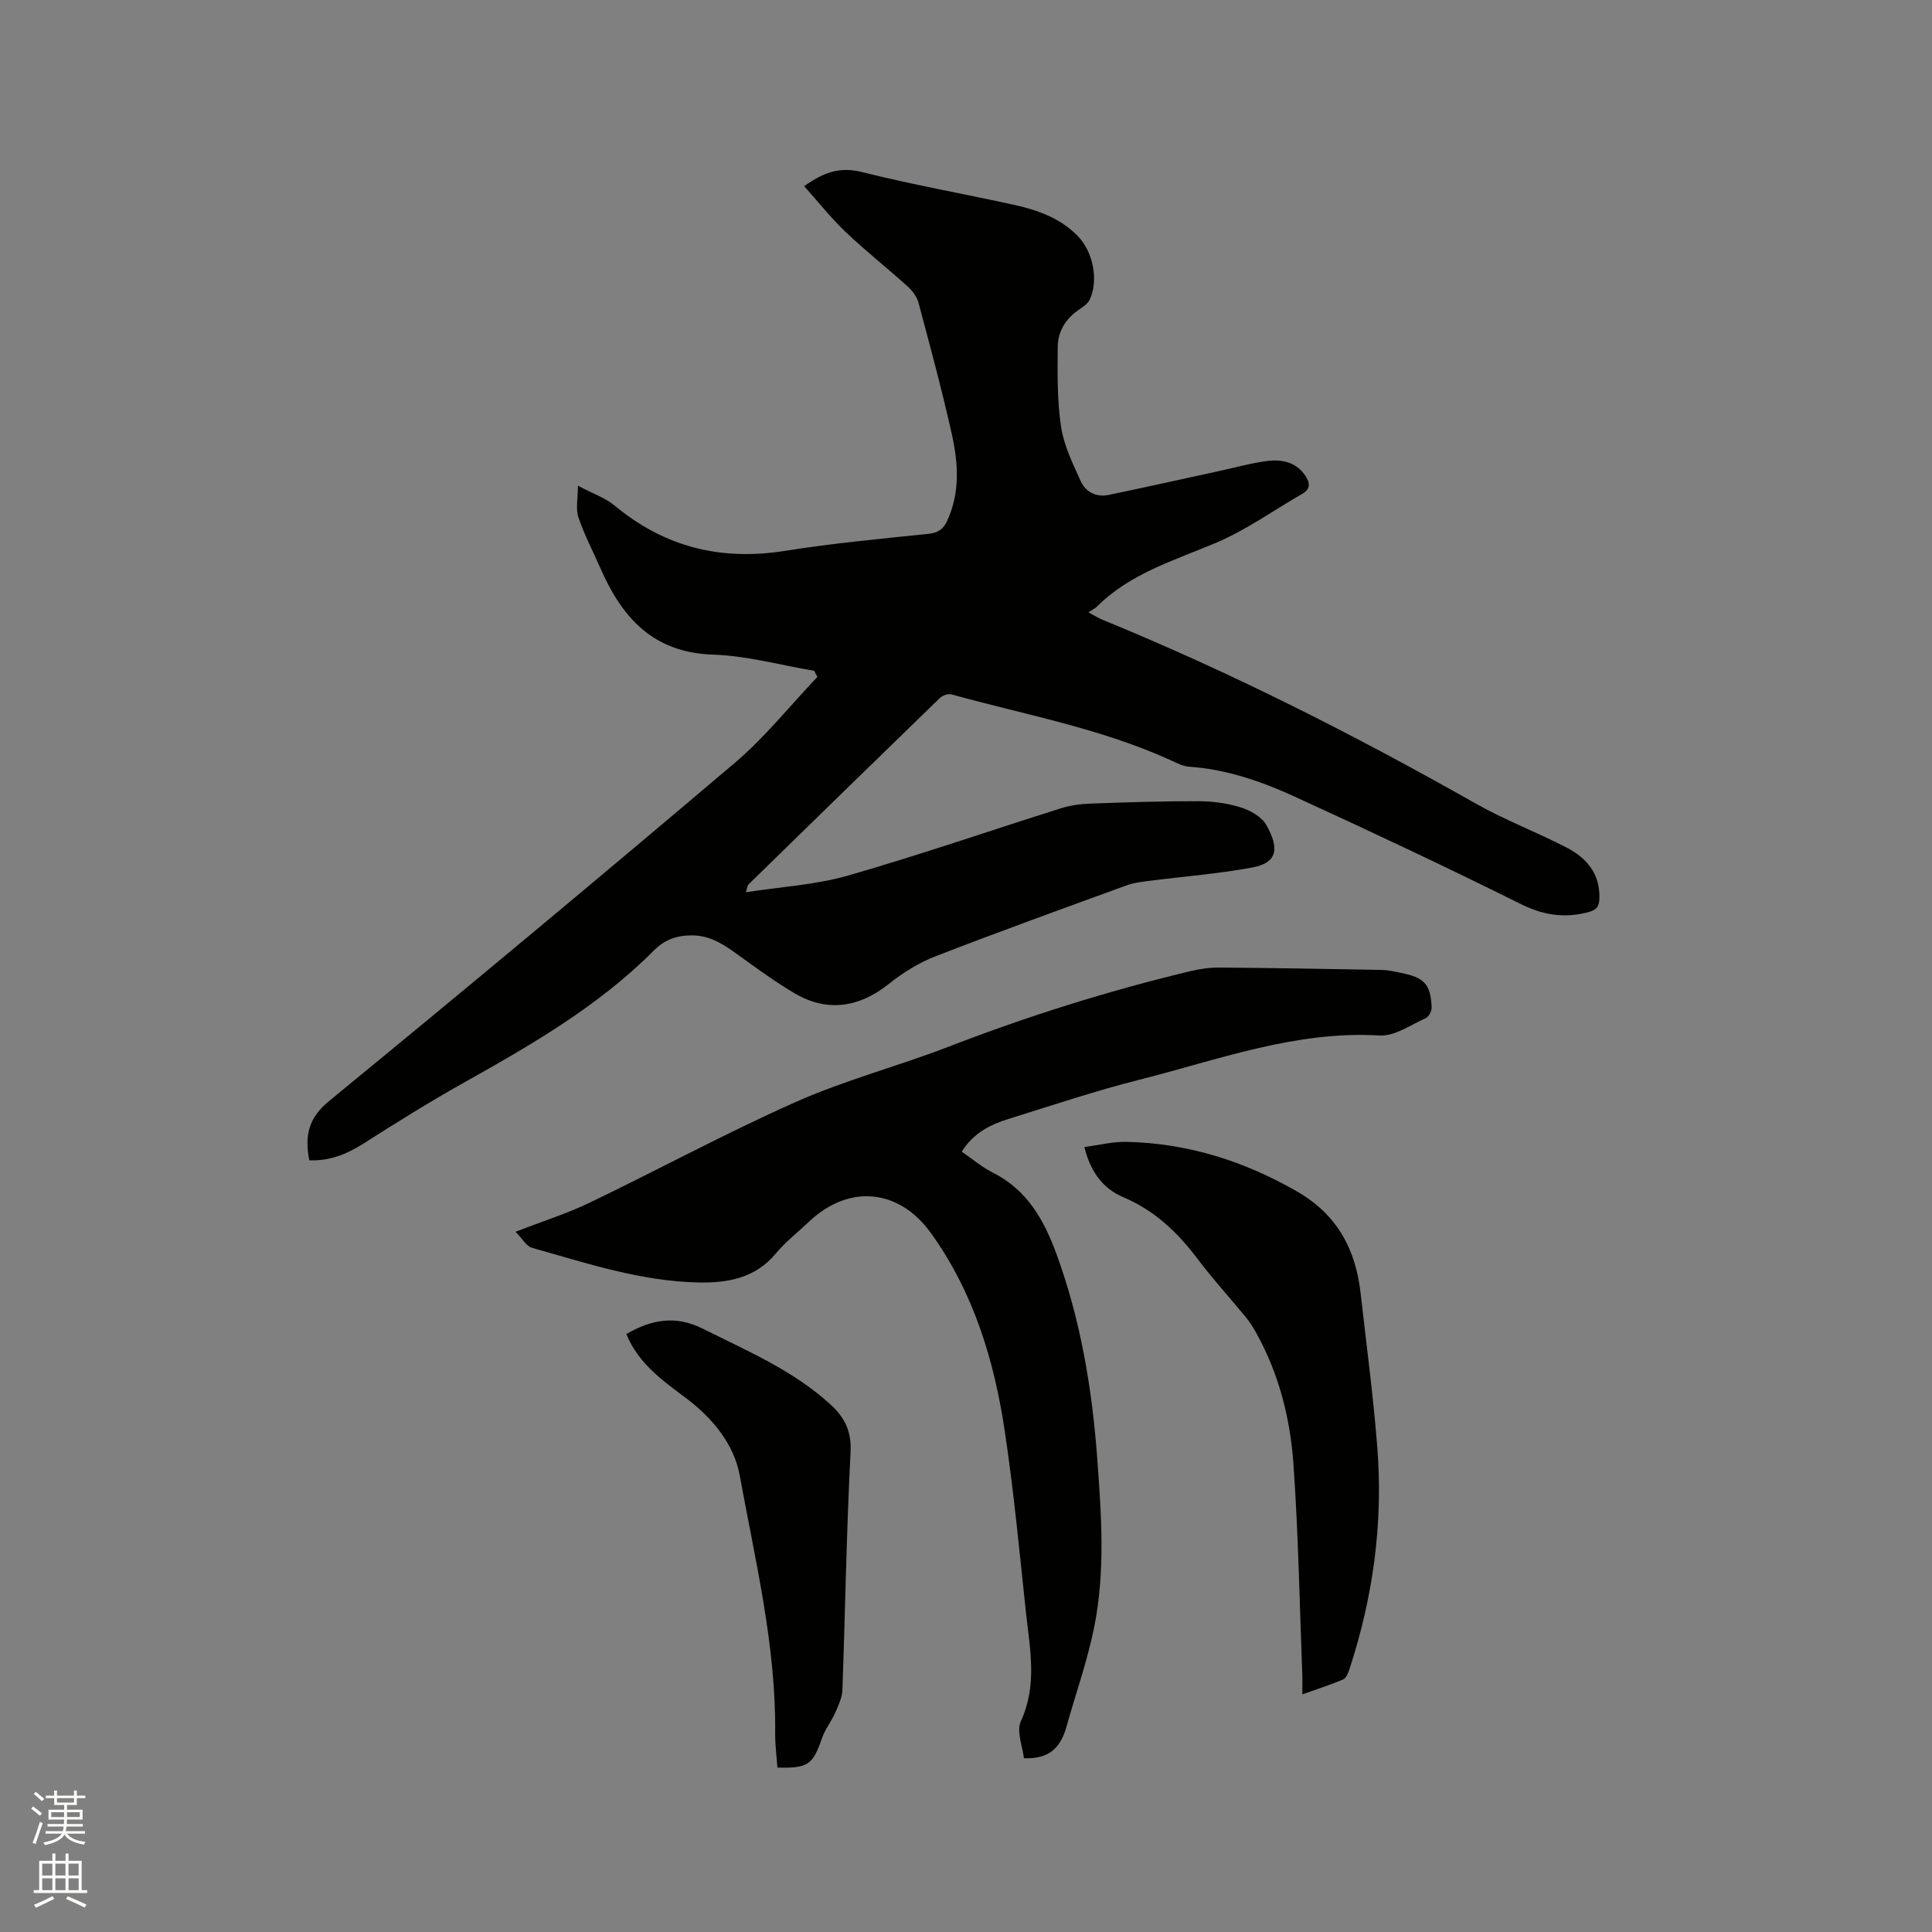 <svg enable-background="new 0 0 400 400" viewBox="0 0 400 400" xmlns="http://www.w3.org/2000/svg"><rect x="0" y="0" width="400" height="400" fill="#808080" stroke="none"/><path d="m6.44 374.46.42-.45c.65.47 1.27.95 1.85 1.44l-.45.49c-.65-.56-1.25-1.06-1.82-1.48m.93 7.33-.63-.26c.55-1.36 1.05-2.8 1.52-4.33.19.1.38.19.59.27-.46 1.29-.95 2.73-1.48 4.32m-.38-10.38.44-.42c.43.34 1.01.82 1.74 1.44l-.49.49c-.53-.51-1.09-1.01-1.69-1.51m2.5.35h1.72v-1.04h.59v1.04h3.52v-1.04h.59v1.04h1.75v.53h-1.75v1.42h-2.03v.97h3.22v2.03h-3.24c0 .35-.01.66-.03.93h3.32v.53h-3.37c-.03.27-.08.58-.15.94h3.96v.53h-3.71c.67.92 1.93 1.48 3.79 1.68-.13.24-.23.44-.29.59-2.13-.38-3.48-1.08-4.04-2.12-.43.97-1.77 1.72-4.03 2.23-.09-.19-.2-.37-.33-.55 2.1-.42 3.37-1.03 3.81-1.83h-3.36v-.53h3.58c.08-.29.13-.61.16-.94h-3.33v-.53h3.39c.02-.27.04-.58.04-.93h-3.23v-2.03h3.25v-.97h-2.07v-1.42h-1.73zm1.12 3.44v1h2.65c.01-.3.02-.44.01-.4v-.25-.35zm1.19-2h3.52v-.91h-3.52zm4.71 2h-2.63v.59c0 .15-.01.28-.01.4h2.64z" fill="#fbfcfa"/><path d="m13.56 383.74h.63v1.52h2.72v6.07h1.13v.6h-11.06v-.6h1.13v-6.07h2.73v-1.52h.63v1.52h2.1v-1.52zm-2.69 8.83.38.56c-1.24.63-2.53 1.25-3.85 1.85-.1-.21-.21-.42-.34-.63 1.36-.55 2.63-1.15 3.81-1.78m-2.13-4.27h2.1v-2.45h-2.1zm0 3.04h2.1v-2.46h-2.1zm2.72-3.04h2.1v-2.45h-2.1zm0 3.04h2.1v-2.46h-2.1zm6.07 3.6c-1.41-.71-2.7-1.3-3.86-1.78l.35-.56c1.45.62 2.75 1.19 3.88 1.72zm-1.25-9.09h-2.1v2.45h2.1zm-2.09 5.49h2.1v-2.46h-2.1z" fill="#fbfcfa"/><g fill="#010100"><path d="m168.56 138.88c-6.98-1.17-13.93-3.12-20.94-3.35-12.45-.4-18.87-7.7-23.35-17.97-1.52-3.48-3.31-6.87-4.52-10.46-.58-1.72-.1-3.81-.1-6.55 3.09 1.65 5.67 2.52 7.63 4.14 10.36 8.63 22.05 11.47 35.32 9.35 9.82-1.57 19.76-2.49 29.66-3.52 1.98-.21 3.04-.96 3.83-2.66 2.74-5.92 2.3-12.06.95-18.09-2.03-9.09-4.47-18.08-6.87-27.08-.33-1.23-1.24-2.47-2.2-3.34-4.25-3.83-8.75-7.39-12.9-11.33-3.04-2.89-5.66-6.22-8.57-9.47 3.99-2.86 7.37-4.08 11.95-2.93 10.46 2.63 21.12 4.5 31.66 6.83 4.78 1.06 9.37 2.71 12.95 6.33 3.26 3.29 4.46 9.26 2.54 13.28-.37.78-1.24 1.4-2 1.9-2.87 1.88-4.59 4.56-4.61 7.9-.04 5.5-.13 11.07.69 16.48.58 3.88 2.42 7.62 4.06 11.26 1.03 2.29 3.26 3.4 5.83 2.86 7.75-1.61 15.48-3.34 23.22-5.02 3.2-.69 6.38-1.6 9.62-2 3.02-.37 5.95.22 7.85 3.06.95 1.42 1.14 2.71-.61 3.72-5.93 3.42-11.58 7.48-17.84 10.14-8.67 3.68-17.79 6.32-24.7 13.23-.37.37-.88.6-1.76 1.19 1.34.72 2.09 1.2 2.9 1.53 26.6 10.88 52.16 23.84 77.16 37.99 6.06 3.43 12.64 5.94 18.85 9.13 4.17 2.14 7.03 5.41 6.88 10.55-.05 1.73-.57 2.43-2.44 2.91-4.96 1.27-9.27.56-13.93-1.76-15.44-7.69-31.06-15.02-46.74-22.21-6.93-3.17-14.16-5.66-21.9-6.19-1.21-.08-2.42-.72-3.57-1.25-14.55-6.67-30.27-9.47-45.55-13.71-.71-.2-1.9.23-2.46.78-13.25 12.84-26.44 25.73-39.64 38.62-.13.12-.13.38-.48 1.56 7.33-1.14 14.44-1.53 21.1-3.44 14.84-4.26 29.45-9.32 44.18-13.96 1.88-.59 3.92-.87 5.89-.95 7.51-.27 15.03-.52 22.54-.5 2.93.01 5.97.41 8.76 1.29 1.98.62 4.32 1.94 5.28 3.64 2.61 4.64 2.53 7.79-2.92 8.8-6.95 1.29-14.04 1.83-21.06 2.73-1.66.21-3.38.39-4.93.96-13.23 4.82-26.47 9.6-39.59 14.69-3.47 1.35-6.8 3.43-9.72 5.76-6.08 4.86-12.7 5.86-19.4 1.93-4.08-2.4-7.93-5.23-11.78-8.01-2.87-2.08-5.7-3.99-9.46-4.01-3.11-.01-5.64.81-7.95 3.14-11.5 11.55-25.46 19.58-39.54 27.47-7 3.92-13.81 8.19-20.59 12.5-3.49 2.22-7.06 3.63-11.2 3.46-.98-5.02-.24-8.72 4.09-12.27 28.2-23.12 56.22-46.46 84.03-70.04 6.23-5.29 11.41-11.82 17.08-17.78-.24-.4-.46-.83-.68-1.26z"/><path d="m106.74 255.03c5.71-2.22 10.67-3.78 15.31-6.01 14.3-6.88 28.29-14.47 42.78-20.9 10.22-4.53 21.16-7.39 31.62-11.43 16.32-6.31 32.95-11.53 49.95-15.61 1.93-.46 3.96-.77 5.94-.76 11.23.09 22.46.28 33.68.49 1.36.03 2.73.34 4.08.62 4.82.98 6.08 2.33 6.31 7.12.04.75-.58 1.96-1.22 2.24-3.14 1.4-6.45 3.79-9.57 3.6-17.4-1.04-33.38 5.04-49.74 9.16-9.11 2.3-18.05 5.31-27.04 8.1-3.79 1.17-7.29 2.91-9.73 6.79 2.15 1.47 4.16 3.19 6.45 4.34 7.07 3.55 10.57 9.76 13.15 16.79 5 13.64 7.38 27.81 8.45 42.23.87 11.74 1.72 23.55-.64 35.18-1.4 6.92-3.79 13.63-5.7 20.45-1.13 4.04-3.27 6.83-8.83 6.59-.25-2.36-1.6-5.56-.62-7.69 3.45-7.5 1.85-14.99 1.04-22.51-1.34-12.54-2.52-25.1-4.39-37.57-2.2-14.67-6.47-28.71-15.29-40.97-6.63-9.21-17.01-10.15-25.25-2.33-2.31 2.19-4.86 4.17-6.88 6.6-4.27 5.15-10.1 6.1-16.07 5.97-11.87-.26-23.11-3.99-34.4-7.18-1.15-.32-1.96-1.87-3.39-3.31z"/><path d="m269.63 350.8c0-1.78.04-3.02-.01-4.26-.56-14.49-.8-29.01-1.83-43.47-.67-9.41-2.99-18.6-7.64-26.99-.66-1.2-1.4-2.37-2.27-3.43-3.29-4.02-6.81-7.85-9.93-12-4.14-5.5-8.89-10.03-15.36-12.77-4.2-1.78-6.82-5.23-8.08-10.4 2.99-.39 5.87-1.13 8.72-1.07 12.64.28 24.28 3.94 35.27 10.25 8.35 4.79 12.19 12 13.21 21.15 1.2 10.73 2.65 21.43 3.47 32.19 1.19 15.59-.95 30.85-5.83 45.71-.25.75-.67 1.75-1.28 2.01-2.58 1.09-5.28 1.95-8.44 3.08z"/><path d="m129.68 276.19c5.26-3.01 10.17-3.94 15.91-1.06 9.18 4.6 18.64 8.6 26.35 15.65 2.95 2.7 4.39 5.55 4.16 9.91-.85 16.39-1.1 32.81-1.69 49.21-.06 1.57-.81 3.18-1.47 4.66-.81 1.83-2.11 3.46-2.76 5.33-1.9 5.47-2.86 6.23-9.23 6.07-.16-2.33-.48-4.72-.46-7.11.19-18.15-4.12-35.71-7.34-53.38-1.18-6.45-5.59-11.82-10.98-15.9-4.89-3.69-9.98-7.18-12.49-13.38z"/></g></svg>